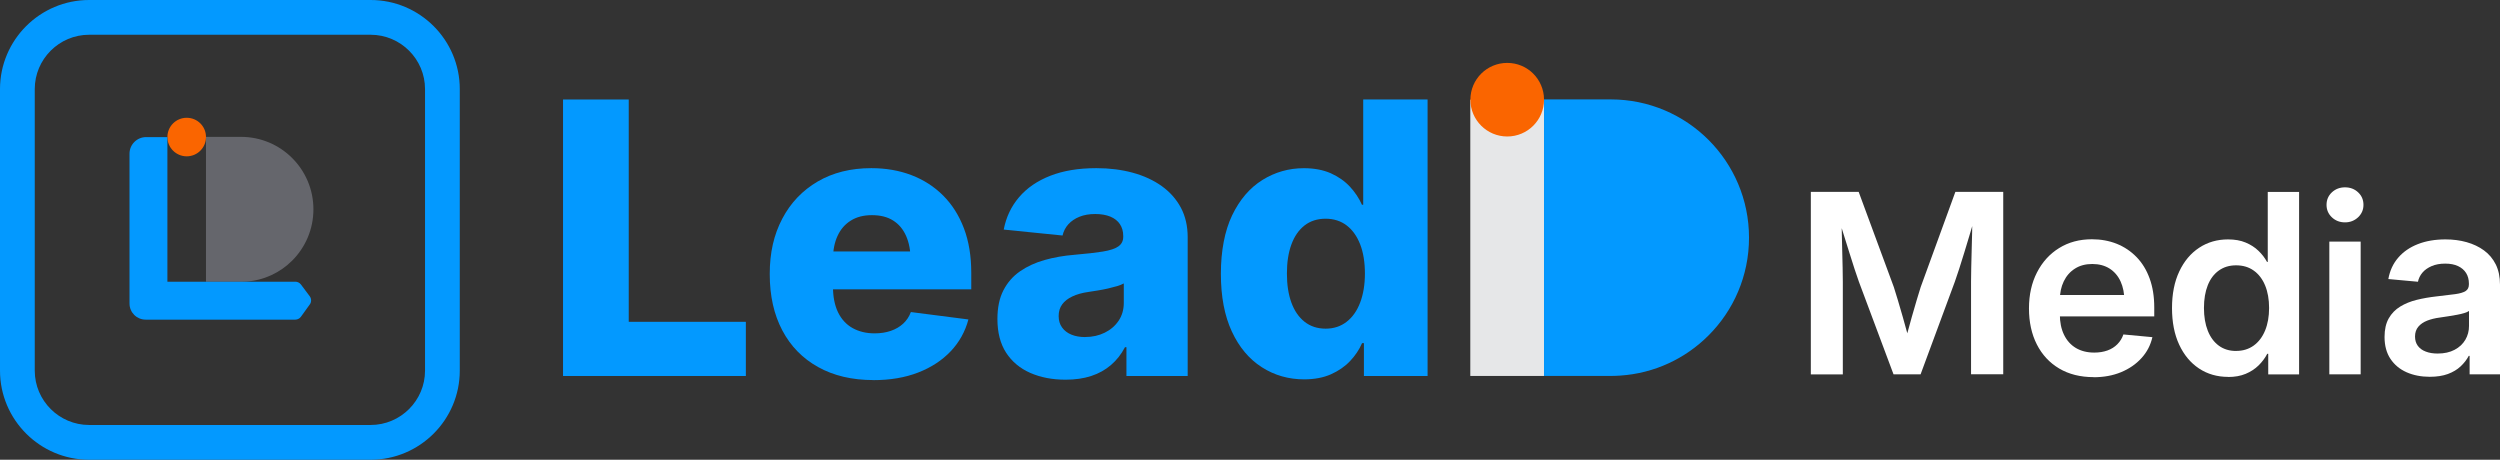 <svg xmlns="http://www.w3.org/2000/svg" id="Layer_2" data-name="Layer 2" viewBox="0 0 526.61 96.84"><rect x="0" y="0" width="526.61" height="96.84" fill="#333333" stroke="none"/><defs><style>      .cls-1 {        fill: #fff;      }      .cls-2 {        fill: #0399ff;      }      .cls-3 {        fill: #65666c;      }      .cls-4 {        fill: #fa6500;      }      .cls-5 {        fill: #e6e7e8;      }    </style></defs><g id="Layer_1-2" data-name="Layer 1"><g><g><path class="cls-2" d="M18.78,96.84c-10.35,0-18.78-8.42-18.78-18.78V18.77C0,8.42,8.42,0,18.78,0h59.29c10.36,0,18.78,8.42,18.78,18.77v59.29c0,10.36-8.42,18.78-18.78,18.78H18.78ZM18.78,7.32c-6.32,0-11.46,5.14-11.46,11.45v59.3c0,6.31,5.14,11.45,11.46,11.45h59.29c6.32,0,11.46-5.14,11.46-11.45V18.77c0-6.31-5.14-11.45-11.46-11.45H18.78Z"></path><path class="cls-3" d="M66.02,44.1c0,4.21-1.71,8.03-4.47,10.79-2.53,2.54-5.96,4.18-9.77,4.43-.34.02-.68.03-1.02.03h-7.37v-30.52h7.37c8.43,0,15.26,6.83,15.26,15.26h0Z"></path><path class="cls-4" d="M43.39,28.84v.03c0,2.25-1.82,4.06-4.06,4.06s-4.07-1.82-4.07-4.06h0c0-2.25,1.82-4.06,4.07-4.06s4.05,1.8,4.06,4.03Z"></path><path class="cls-2" d="M65.26,64.12l-1.87,2.6c-.28.38-.72.61-1.19.61h-31.52c-1.88,0-3.4-1.52-3.4-3.4v-31.55c0-1.93,1.56-3.5,3.5-3.5h4.48v30.46h26.96c.46,0,.89.22,1.17.59l1.85,2.47c.38.51.39,1.21.02,1.73h0Z"></path></g><g><path class="cls-1" d="M381.44,78.85v-38.43h10.08l7.4,20.04c.24.74.52,1.66.85,2.75.33,1.09.67,2.26,1.02,3.49.35,1.24.68,2.43.99,3.57s.56,2.13.75,2.95h-1.55c.21-.81.46-1.78.76-2.93.3-1.14.63-2.33.98-3.56.35-1.23.69-2.4,1.02-3.51.33-1.11.61-2.03.85-2.77l7.3-20.04h10.08v38.43h-6.78v-19.52c0-.83.01-1.81.04-2.94s.06-2.34.09-3.62.07-2.57.1-3.88.05-2.55.05-3.74h.7c-.38,1.32-.77,2.67-1.19,4.04-.41,1.37-.81,2.69-1.2,3.97-.39,1.28-.75,2.45-1.1,3.51-.34,1.06-.64,1.95-.9,2.67l-7.22,19.52h-5.7l-7.3-19.52c-.26-.7-.56-1.59-.9-2.64-.34-1.06-.71-2.22-1.11-3.49s-.81-2.6-1.24-3.97c-.43-1.38-.85-2.73-1.26-4.07h.85c.02,1.15.04,2.38.06,3.68.03,1.3.06,2.59.09,3.87s.06,2.5.09,3.65.04,2.15.04,2.99v19.52h-6.76l.02-.02Z"></path><path class="cls-1" d="M441.01,79.44c-2.8,0-5.22-.61-7.26-1.82s-3.61-2.91-4.71-5.08-1.65-4.7-1.65-7.57.56-5.38,1.68-7.57,2.67-3.91,4.66-5.14c1.99-1.24,4.29-1.86,6.92-1.86,1.89,0,3.63.32,5.22.95,1.59.64,2.98,1.57,4.17,2.79s2.11,2.72,2.76,4.5.98,3.81.98,6.1v1.91h-23.55v-4.51h20.25l-2.99,1.26c0-1.58-.27-2.95-.8-4.11s-1.3-2.06-2.31-2.71c-1.01-.64-2.22-.97-3.65-.97s-2.63.32-3.65.97c-1.02.64-1.81,1.54-2.36,2.68s-.83,2.45-.83,3.93v2.97c0,1.69.29,3.13.88,4.35s1.42,2.14,2.5,2.79c1.08.64,2.37.97,3.87.97,1.03,0,1.96-.15,2.79-.45.83-.3,1.52-.74,2.09-1.32s.99-1.26,1.26-2.05l6.11.57c-.38,1.67-1.14,3.14-2.3,4.41-1.15,1.27-2.59,2.26-4.31,2.97s-3.65,1.06-5.78,1.06v-.02Z"></path><path class="cls-1" d="M469.36,79.39c-2.32,0-4.37-.59-6.15-1.77s-3.17-2.85-4.18-5.02c-1.01-2.17-1.51-4.74-1.51-7.71s.51-5.55,1.53-7.71c1.02-2.17,2.42-3.83,4.2-5s3.8-1.75,6.07-1.75c1.43,0,2.66.22,3.71.66s1.95,1.01,2.69,1.73c.75.71,1.35,1.5,1.82,2.36h.15v-14.75h6.6v38.43h-6.5v-4.33h-.21c-.46.89-1.08,1.71-1.83,2.45-.76.74-1.66,1.33-2.72,1.77s-2.29.66-3.7.66l.03-.02ZM471.03,73.92c1.43,0,2.66-.38,3.7-1.13,1.04-.76,1.84-1.81,2.4-3.17s.84-2.94.84-4.75-.28-3.4-.84-4.75c-.56-1.34-1.35-2.38-2.39-3.12-1.03-.74-2.27-1.11-3.71-1.11s-2.63.37-3.65,1.1-1.8,1.77-2.33,3.11-.8,2.93-.8,4.77.27,3.44.81,4.8,1.32,2.41,2.33,3.15c1.01.74,2.23,1.11,3.64,1.11h0Z"></path><path class="cls-1" d="M493.96,46.84c-1.1,0-2.02-.36-2.77-1.07s-1.12-1.59-1.12-2.62.37-1.93,1.12-2.63,1.67-1.06,2.77-1.06,2.02.35,2.77,1.06c.75.7,1.12,1.58,1.12,2.63s-.38,1.9-1.13,2.62c-.76.71-1.68,1.07-2.76,1.07h0ZM490.66,78.85v-27.96h6.6v27.96h-6.6Z"></path><path class="cls-1" d="M511.83,79.37c-1.82,0-3.45-.32-4.89-.95-1.44-.64-2.57-1.58-3.4-2.82s-1.25-2.79-1.25-4.63c0-1.58.3-2.89.89-3.92.59-1.03,1.4-1.86,2.42-2.48,1.02-.62,2.18-1.09,3.48-1.41,1.3-.32,2.64-.55,4.04-.71,1.68-.19,3.03-.35,4.05-.49s1.75-.36,2.21-.66.68-.77.68-1.41v-.15c0-.86-.2-1.6-.59-2.23-.4-.63-.96-1.11-1.7-1.46s-1.64-.52-2.71-.52-2.03.17-2.84.52-1.46.8-1.95,1.38c-.49.58-.8,1.22-.94,1.92l-6.24-.57c.31-1.75,1-3.25,2.08-4.5,1.07-1.25,2.46-2.2,4.15-2.86s3.62-.99,5.79-.99c1.6,0,3.09.19,4.47.58,1.38.39,2.61.97,3.66,1.74,1.06.77,1.88,1.76,2.48,2.95.59,1.2.89,2.62.89,4.27v18.88h-6.4v-3.89h-.18c-.43.81-1,1.55-1.72,2.22-.71.67-1.6,1.2-2.67,1.6-1.07.39-2.34.59-3.82.59h.01ZM513.48,74.47c1.39,0,2.58-.26,3.57-.79.99-.52,1.74-1.23,2.26-2.11.52-.89.77-1.85.77-2.9v-3.17c-.21.15-.53.3-.98.44s-.97.26-1.56.37-1.2.22-1.83.31c-.63.09-1.22.18-1.79.27-.96.12-1.84.34-2.63.64-.79.31-1.42.74-1.88,1.28s-.7,1.23-.7,2.08c0,.77.2,1.43.59,1.96.4.53.95.94,1.68,1.21.72.28,1.56.41,2.5.41h0Z"></path></g><rect class="cls-5" x="309.71" y="21" width="15.53" height="58.19"></rect><g><path class="cls-2" d="M118.6,79.2V20.96h13.84v46.83h24.67v11.41h-38.51Z"></path><path class="cls-2" d="M183.99,80.06c-4.48,0-8.37-.91-11.65-2.74-3.28-1.82-5.8-4.4-7.56-7.74s-2.64-7.28-2.64-11.84.88-8.32,2.64-11.67c1.76-3.35,4.25-5.96,7.47-7.84s6.98-2.81,11.28-2.81c3.07,0,5.9.49,8.46,1.47s4.79,2.41,6.68,4.3,3.35,4.2,4.38,6.92,1.54,5.84,1.54,9.36v3.48h-37.76v-7.98h31.31l-6.33,1.84c0-1.98-.31-3.68-.94-5.1s-1.54-2.51-2.74-3.26c-1.2-.76-2.68-1.13-4.46-1.13s-3.23.38-4.46,1.15c-1.23.77-2.16,1.84-2.79,3.23-.64,1.38-.96,3.02-.96,4.93v5.75c0,2.14.36,3.94,1.07,5.41.72,1.47,1.74,2.58,3.07,3.32s2.88,1.11,4.65,1.11c1.25,0,2.38-.18,3.4-.53,1.02-.35,1.88-.86,2.6-1.52.72-.66,1.26-1.48,1.62-2.44l12.12,1.56c-.68,2.55-1.92,4.79-3.73,6.7-1.81,1.91-4.1,3.41-6.86,4.48s-5.9,1.6-9.42,1.6h.01Z"></path><path class="cls-2" d="M224.45,79.98c-2.79,0-5.26-.48-7.43-1.43-2.16-.95-3.86-2.37-5.08-4.24-1.22-1.88-1.84-4.25-1.84-7.11,0-2.4.42-4.42,1.27-6.06.85-1.64,2.02-2.98,3.52-4.01s3.22-1.82,5.18-2.37c1.95-.55,4.04-.91,6.25-1.09,2.48-.21,4.47-.44,5.98-.68,1.51-.25,2.61-.61,3.28-1.09.68-.48,1.02-1.15,1.02-2.01v-.2c0-.96-.24-1.79-.7-2.48-.47-.69-1.14-1.22-2.01-1.58s-1.94-.55-3.19-.55-2.35.19-3.3.57-1.73.91-2.35,1.58c-.61.68-1.02,1.47-1.23,2.38l-12.39-1.25c.5-2.61,1.57-4.88,3.23-6.82,1.65-1.94,3.85-3.45,6.59-4.52,2.74-1.07,5.97-1.6,9.69-1.6,2.76,0,5.32.32,7.66.96,2.35.64,4.38,1.58,6.12,2.82,1.73,1.24,3.07,2.76,4.03,4.55.95,1.8,1.43,3.87,1.43,6.21v29.24h-12.9v-6.06h-.31c-.78,1.49-1.77,2.74-2.95,3.75-1.19,1.02-2.57,1.79-4.16,2.31s-3.39.78-5.39.78h-.02ZM228.6,70.99c1.51,0,2.89-.31,4.12-.92,1.24-.61,2.21-1.46,2.93-2.54.72-1.08,1.07-2.33,1.07-3.73v-4.1c-.37.21-.83.4-1.41.57-.57.17-1.2.33-1.88.49-.68.16-1.38.29-2.09.41-.72.12-1.41.23-2.09.33-1.3.18-2.42.5-3.36.94s-1.66,1-2.15,1.68c-.5.68-.74,1.5-.74,2.46s.24,1.74.72,2.4c.48.67,1.14,1.17,1.97,1.51.83.34,1.8.51,2.89.51h.02Z"></path><path class="cls-2" d="M274.72,79.91c-3.28,0-6.26-.85-8.93-2.56-2.67-1.71-4.78-4.22-6.31-7.52-1.54-3.31-2.31-7.36-2.31-12.16s.8-9.04,2.38-12.33c1.59-3.3,3.71-5.77,6.37-7.43,2.66-1.65,5.56-2.48,8.72-2.48,2.19,0,4.08.36,5.69,1.07,1.6.72,2.94,1.66,4.03,2.83,1.08,1.17,1.92,2.44,2.52,3.79h.27v-22.17h13.56v58.25h-13.41v-6.92h-.39c-.6,1.38-1.45,2.65-2.54,3.79-1.09,1.15-2.44,2.07-4.03,2.78-1.59.7-3.47,1.06-5.63,1.06h.01ZM279.22,69.23c1.72,0,3.2-.48,4.44-1.45,1.24-.96,2.19-2.31,2.85-4.05.66-1.73,1-3.77,1-6.12s-.33-4.42-1-6.14-1.62-3.05-2.85-3.99c-1.24-.94-2.72-1.41-4.44-1.41s-3.22.48-4.44,1.43c-1.21.95-2.13,2.29-2.76,4.01s-.94,3.75-.94,6.1.31,4.39.94,6.12,1.55,3.08,2.78,4.05c1.22.96,2.7,1.45,4.42,1.45Z"></path></g><path class="cls-2" d="M368.42,50.07c0,8.04-3.26,15.33-8.53,20.59-4.84,4.85-11.38,7.99-18.65,8.46-.64.04-1.29.07-1.94.07h-14.06V20.94h14.06c16.09,0,29.12,13.04,29.12,29.12h0Z"></path><path class="cls-4" d="M325.24,20.94v.06c0,4.29-3.47,7.75-7.75,7.75s-7.76-3.47-7.76-7.75h0c0-4.29,3.48-7.75,7.76-7.75s7.72,3.44,7.75,7.7h0Z"></path></g></g></svg>
